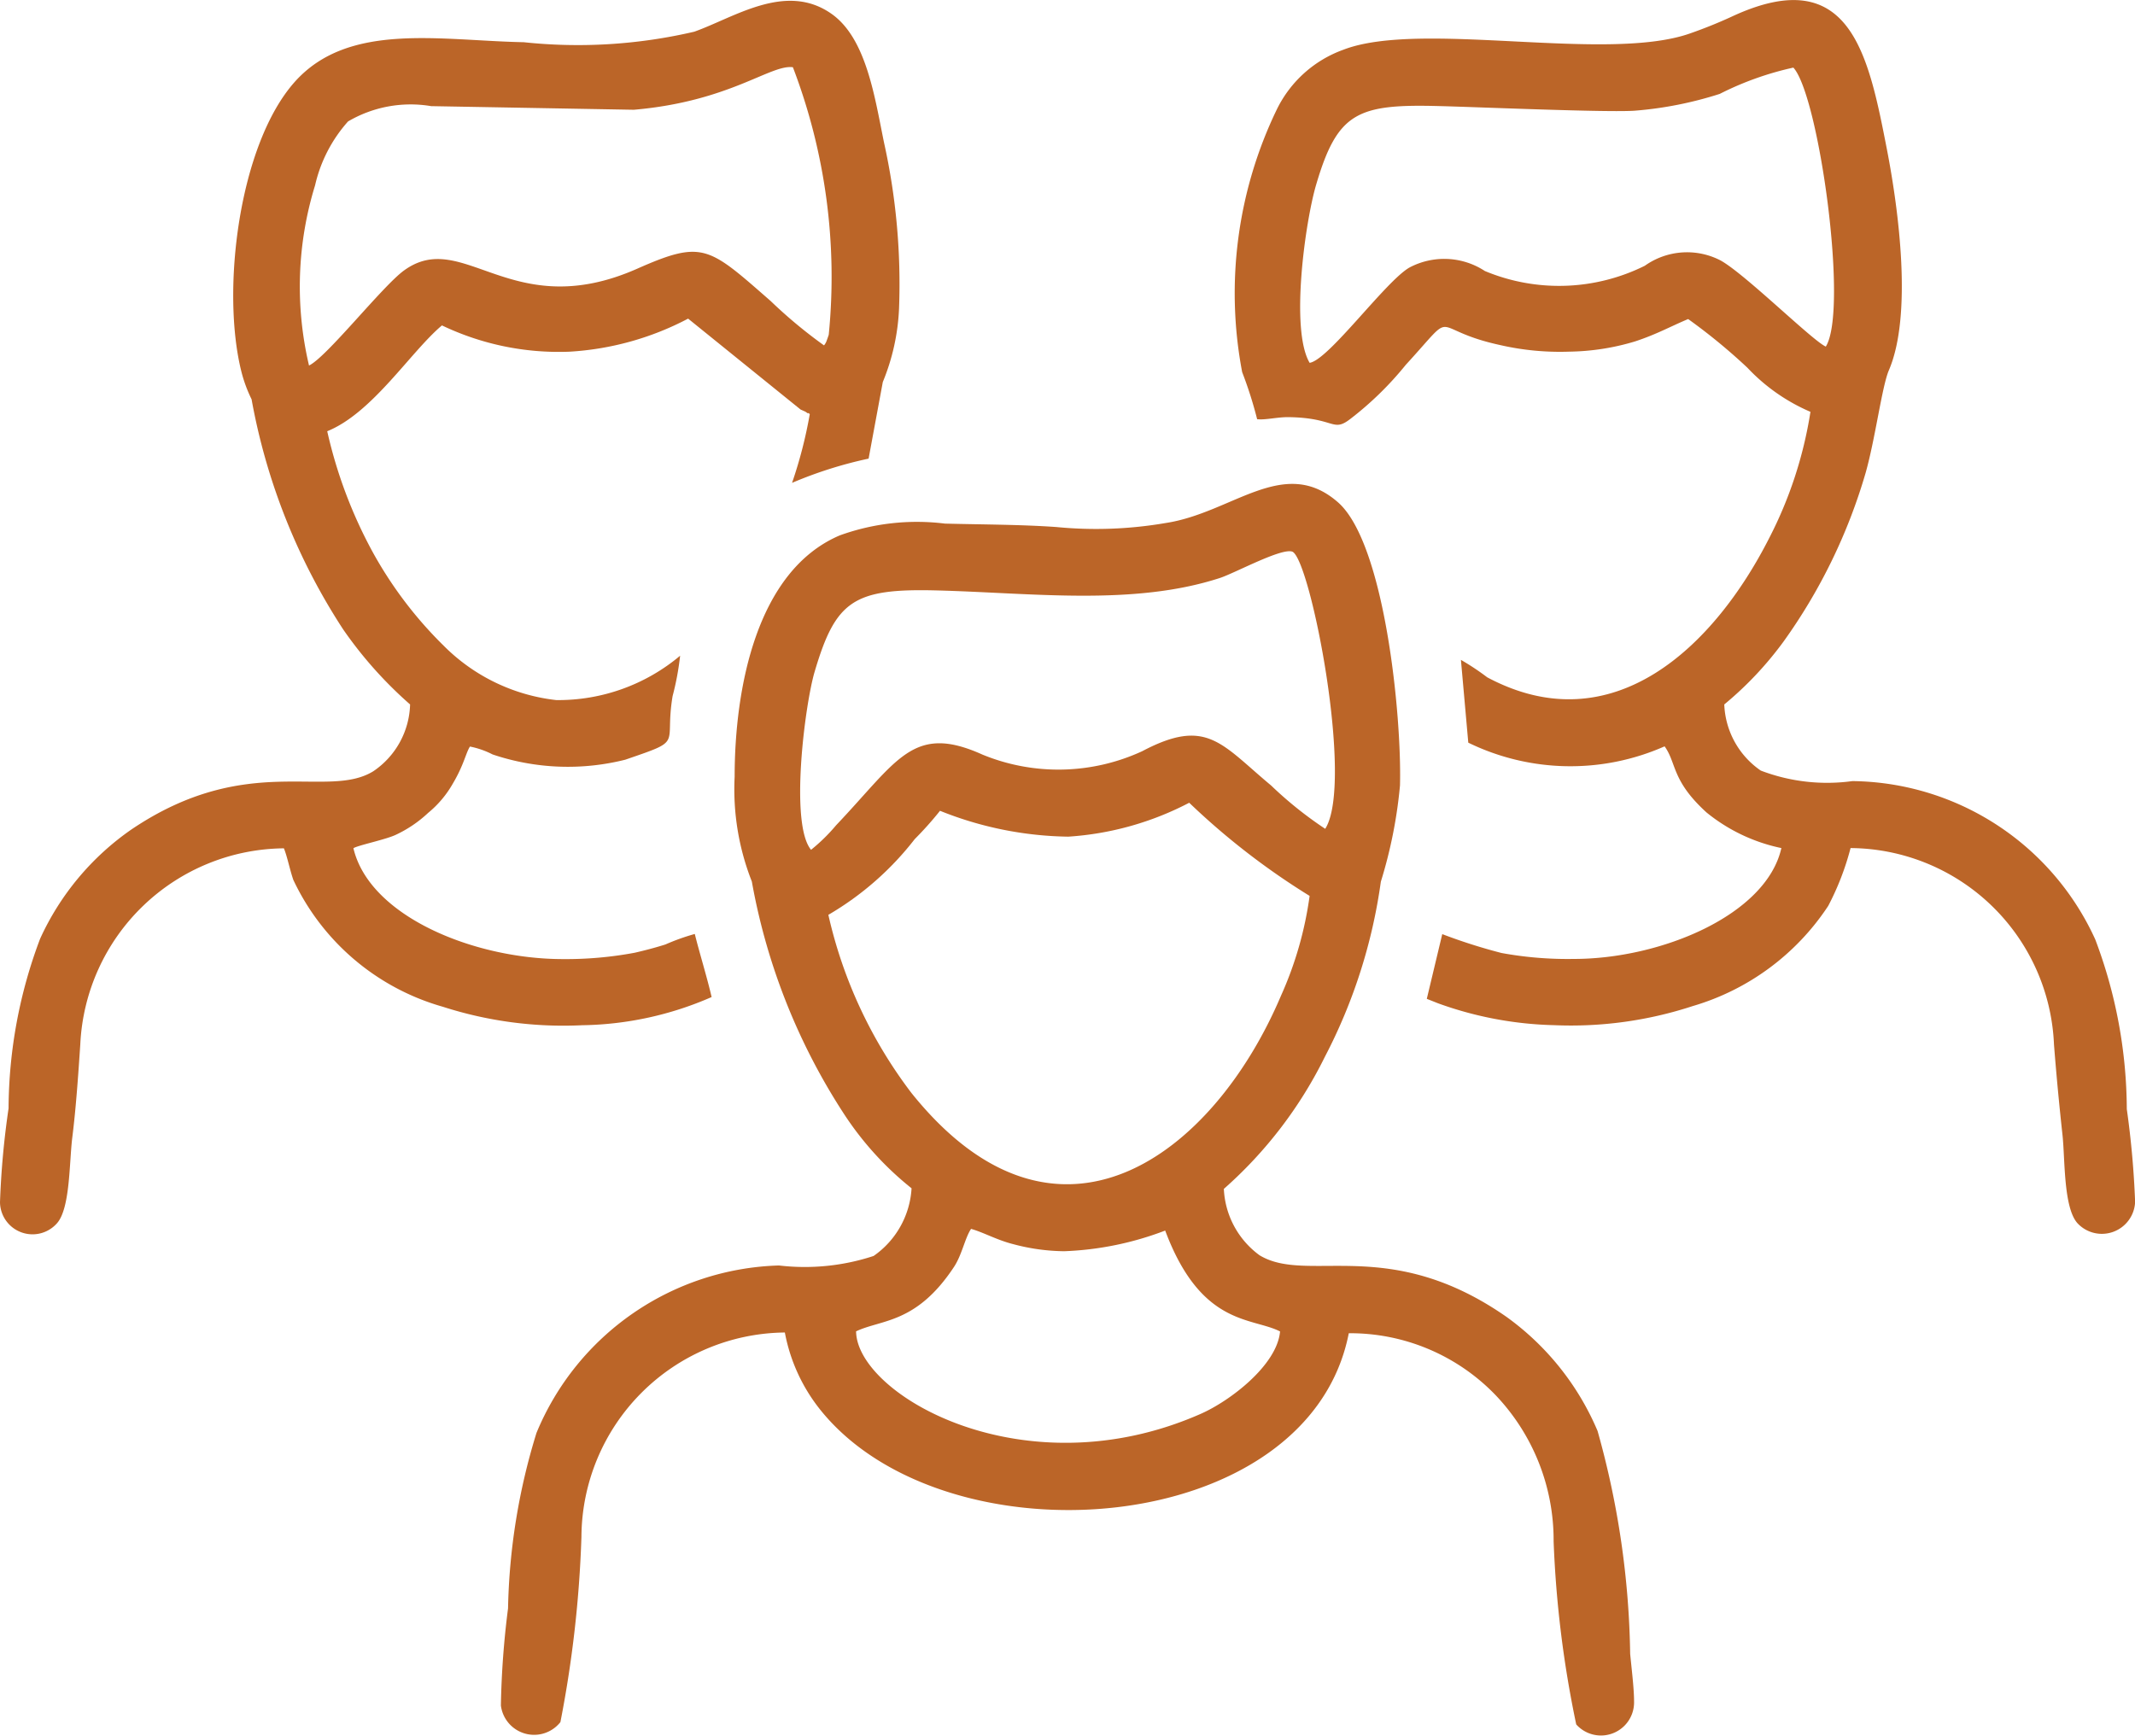<svg id="Group_2598" data-name="Group 2598" xmlns="http://www.w3.org/2000/svg" xmlns:xlink="http://www.w3.org/1999/xlink" width="40.608" height="33.017" viewBox="0 0 40.608 33.017">
  <defs>
    <clipPath id="clip-path">
      <rect id="Rectangle_1758" data-name="Rectangle 1758" width="40.608" height="33.017" fill="#bb6528"/>
    </clipPath>
  </defs>
  <g id="Group_2597" data-name="Group 2597" transform="translate(0 0)" clip-path="url(#clip-path)">
    <path id="Path_75849" data-name="Path 75849" d="M32.749,31.775a8.149,8.149,0,0,0,1.922-2.513,10.226,10.226,0,0,0,1.065-3.332A8.906,8.906,0,0,0,36.1,24.1c.035-1.346-.294-4.606-1.177-5.384-1.03-.906-2.009.2-3.281.392a7.8,7.8,0,0,1-2.081.076c-.681-.048-1.433-.047-2.116-.065a4.321,4.321,0,0,0-2,.224c-1.591.677-2,2.926-2,4.592a4.785,4.785,0,0,0,.327,1.992,11.944,11.944,0,0,0,1.748,4.414,6.009,6.009,0,0,0,1.29,1.422,1.686,1.686,0,0,1-.722,1.287,4.183,4.183,0,0,1-1.8.181,5.152,5.152,0,0,0-4.612,3.185,12.046,12.046,0,0,0-.541,3.338,16.674,16.674,0,0,0-.136,1.847.637.637,0,0,0,1.132.316,22.014,22.014,0,0,0,.4-3.524A3.908,3.908,0,0,1,24.4,34.506a3.33,3.33,0,0,0,.687,1.486c2.39,2.949,9.274,2.443,10.039-1.472a3.837,3.837,0,0,1,2.789,1.174,4,4,0,0,1,1.107,2.784,20.7,20.7,0,0,0,.43,3.483.63.63,0,0,0,1.1-.442c0-.243-.048-.627-.074-.9a16.464,16.464,0,0,0-.62-4.24,5.14,5.14,0,0,0-1.729-2.168c-2.246-1.569-3.782-.618-4.7-1.174a1.656,1.656,0,0,1-.679-1.257M24.9,25.326c-.411-.486-.12-2.753.065-3.384.4-1.357.74-1.592,2.318-1.552,1.81.046,3.737.3,5.387-.235.285-.091,1.191-.588,1.388-.5.346.187,1.17,4.4.62,5.27a7.345,7.345,0,0,1-1.03-.825c-.95-.791-1.223-1.3-2.45-.652a3.8,3.8,0,0,1-3.042.064c-1.319-.594-1.607.109-2.781,1.345a3.4,3.4,0,0,1-.474.465m.325,1.24a5.731,5.731,0,0,0,1.644-1.441,6.508,6.508,0,0,0,.481-.539,6.767,6.767,0,0,0,2.44.492,5.766,5.766,0,0,0,2.3-.645,13.726,13.726,0,0,0,2.29,1.772,6.88,6.88,0,0,1-.545,1.9c-1.287,3.036-4.261,5.3-7.028,1.849a8.785,8.785,0,0,1-1.581-3.391m.524,7.927c.481-.233,1.147-.138,1.867-1.229.151-.229.209-.553.324-.722.237.066.488.211.8.29a3.874,3.874,0,0,0,.971.135,5.986,5.986,0,0,0,1.921-.393c.682,1.824,1.649,1.645,2.185,1.919-.057.641-.951,1.323-1.512,1.569-3.36,1.478-6.536-.364-6.552-1.569" transform="translate(-9.472 -9.159)" fill="#bb6528"/>
    <path id="Path_75850" data-name="Path 75850" d="M8.406,6.2a5.15,5.15,0,0,0,2.423.5,5.529,5.529,0,0,0,2.259-.629L15.227,7.8l.085.038c.026.012.053.042.06.032s.02.011.03.018a8.565,8.565,0,0,1-.337,1.307,7.947,7.947,0,0,1,1.456-.461l.27-1.457a4.121,4.121,0,0,0,.309-1.4,12.412,12.412,0,0,0-.286-3.156c-.177-.863-.336-1.984-1-2.449-.869-.61-1.845.07-2.609.341a9.739,9.739,0,0,1-3.243.2c-1.6-.032-3.329-.39-4.352.75C4.541,2.758,4.2,5.545,4.595,7.094a2.678,2.678,0,0,0,.19.511,11.857,11.857,0,0,0,1.741,4.376A7.787,7.787,0,0,0,7.8,13.41a1.585,1.585,0,0,1-.7,1.271c-.883.545-2.395-.381-4.6,1.107A5.1,5.1,0,0,0,.763,17.867a9.225,9.225,0,0,0-.6,3.226A16.153,16.153,0,0,0,0,22.88a.619.619,0,0,0,1.083.4c.254-.284.233-1.162.292-1.632.07-.555.114-1.2.152-1.77A3.914,3.914,0,0,1,5.4,16.147c.066.164.11.4.179.6a4.5,4.5,0,0,0,2.845,2.414,7.468,7.468,0,0,0,2.65.351,6.355,6.355,0,0,0,2.461-.536c-.088-.382-.232-.843-.32-1.2a4.144,4.144,0,0,0-.559.2c-.2.063-.388.112-.583.157a7.116,7.116,0,0,1-1.369.121c-1.683,0-3.676-.811-3.982-2.109.081-.055.622-.165.812-.258a2.349,2.349,0,0,0,.609-.414,1.985,1.985,0,0,0,.469-.556c.212-.356.25-.59.327-.706a1.635,1.635,0,0,1,.43.15,4.479,4.479,0,0,0,2.524.1c1.134-.39.739-.241.9-1.21a5.249,5.249,0,0,0,.143-.768,3.6,3.6,0,0,1-2.356.844,3.581,3.581,0,0,1-2.142-1.035,7.691,7.691,0,0,1-1.36-1.8,8.856,8.856,0,0,1-.854-2.279C7.087,7.864,7.811,6.7,8.406,6.2m-2.529.76a6.531,6.531,0,0,1,.116-3.425A2.733,2.733,0,0,1,6.62,2.32,2.349,2.349,0,0,1,8.2,2.029l3.855.069c1.829-.158,2.6-.867,3.026-.809a11.161,11.161,0,0,1,.682,5.086c0,.007-.039.114-.04.117a.287.287,0,0,1-.05.088,9.134,9.134,0,0,1-1.015-.844c-1.18-1.031-1.285-1.169-2.535-.616-2.4,1.063-3.309-.788-4.44.036-.412.3-1.477,1.658-1.81,1.809" transform="translate(0 -0.01)" fill="#bb6528"/>
    <path id="Path_75851" data-name="Path 75851" d="M47.291,7.974c.141.019.385-.042.592-.039.883.012.834.294,1.168.039A6.245,6.245,0,0,0,50.112,6.94c1.024-1.116.389-.68,1.8-.375a5.083,5.083,0,0,0,1.312.124,4.52,4.52,0,0,0,1.247-.194c.411-.135.669-.282,1.012-.426a11.042,11.042,0,0,1,1.126.925,3.576,3.576,0,0,0,1.2.84,7.883,7.883,0,0,1-.788,2.408c-1.044,2.052-2.968,3.918-5.36,2.642a4.746,4.746,0,0,0-.5-.332l.14,1.575a4.43,4.43,0,0,0,3.734.07c.231.321.129.651.8,1.26a3.327,3.327,0,0,0,1.421.675c-.285,1.274-2.292,2.109-3.944,2.109a6.989,6.989,0,0,1-1.379-.113,10.531,10.531,0,0,1-1.127-.359L50.512,19l.214.085a6.939,6.939,0,0,0,2.21.416,7.431,7.431,0,0,0,2.633-.363,4.652,4.652,0,0,0,2.578-1.906,5.145,5.145,0,0,0,.425-1.1,3.9,3.9,0,0,1,3.869,3.736c.047.6.1,1.156.163,1.731.048.464.018,1.363.28,1.665a.633.633,0,0,0,1.1-.4,17.146,17.146,0,0,0-.158-1.767,9.2,9.2,0,0,0-.6-3.227,5.137,5.137,0,0,0-4.618-3.012,3.534,3.534,0,0,1-1.744-.2A1.6,1.6,0,0,1,56.17,13.4,6.6,6.6,0,0,0,57.3,12.2a10.556,10.556,0,0,0,1.559-3.207c.184-.651.311-1.644.441-1.948.45-1.048.191-3.034-.038-4.211-.352-1.809-.7-3.537-2.9-2.541a8.967,8.967,0,0,1-.846.344c-1.588.558-5.124-.259-6.591.309a2.26,2.26,0,0,0-1.261,1.126A8.03,8.03,0,0,0,47,7.078a7.777,7.777,0,0,1,.286.9m1-1.072c-.379-.629-.083-2.7.12-3.388.407-1.386.788-1.542,2.346-1.5.7.017,3.236.126,3.723.087a7.092,7.092,0,0,0,1.609-.319,5.881,5.881,0,0,1,1.4-.5c.485.53,1.054,4.608.617,5.307-.258-.116-1.531-1.377-2-1.638a1.386,1.386,0,0,0-1.442.1,3.665,3.665,0,0,1-3.043.1,1.411,1.411,0,0,0-1.434-.066c-.453.259-1.541,1.764-1.9,1.813" transform="translate(-23.374 0)" fill="#bb6528"/>
  </g>
</svg>
